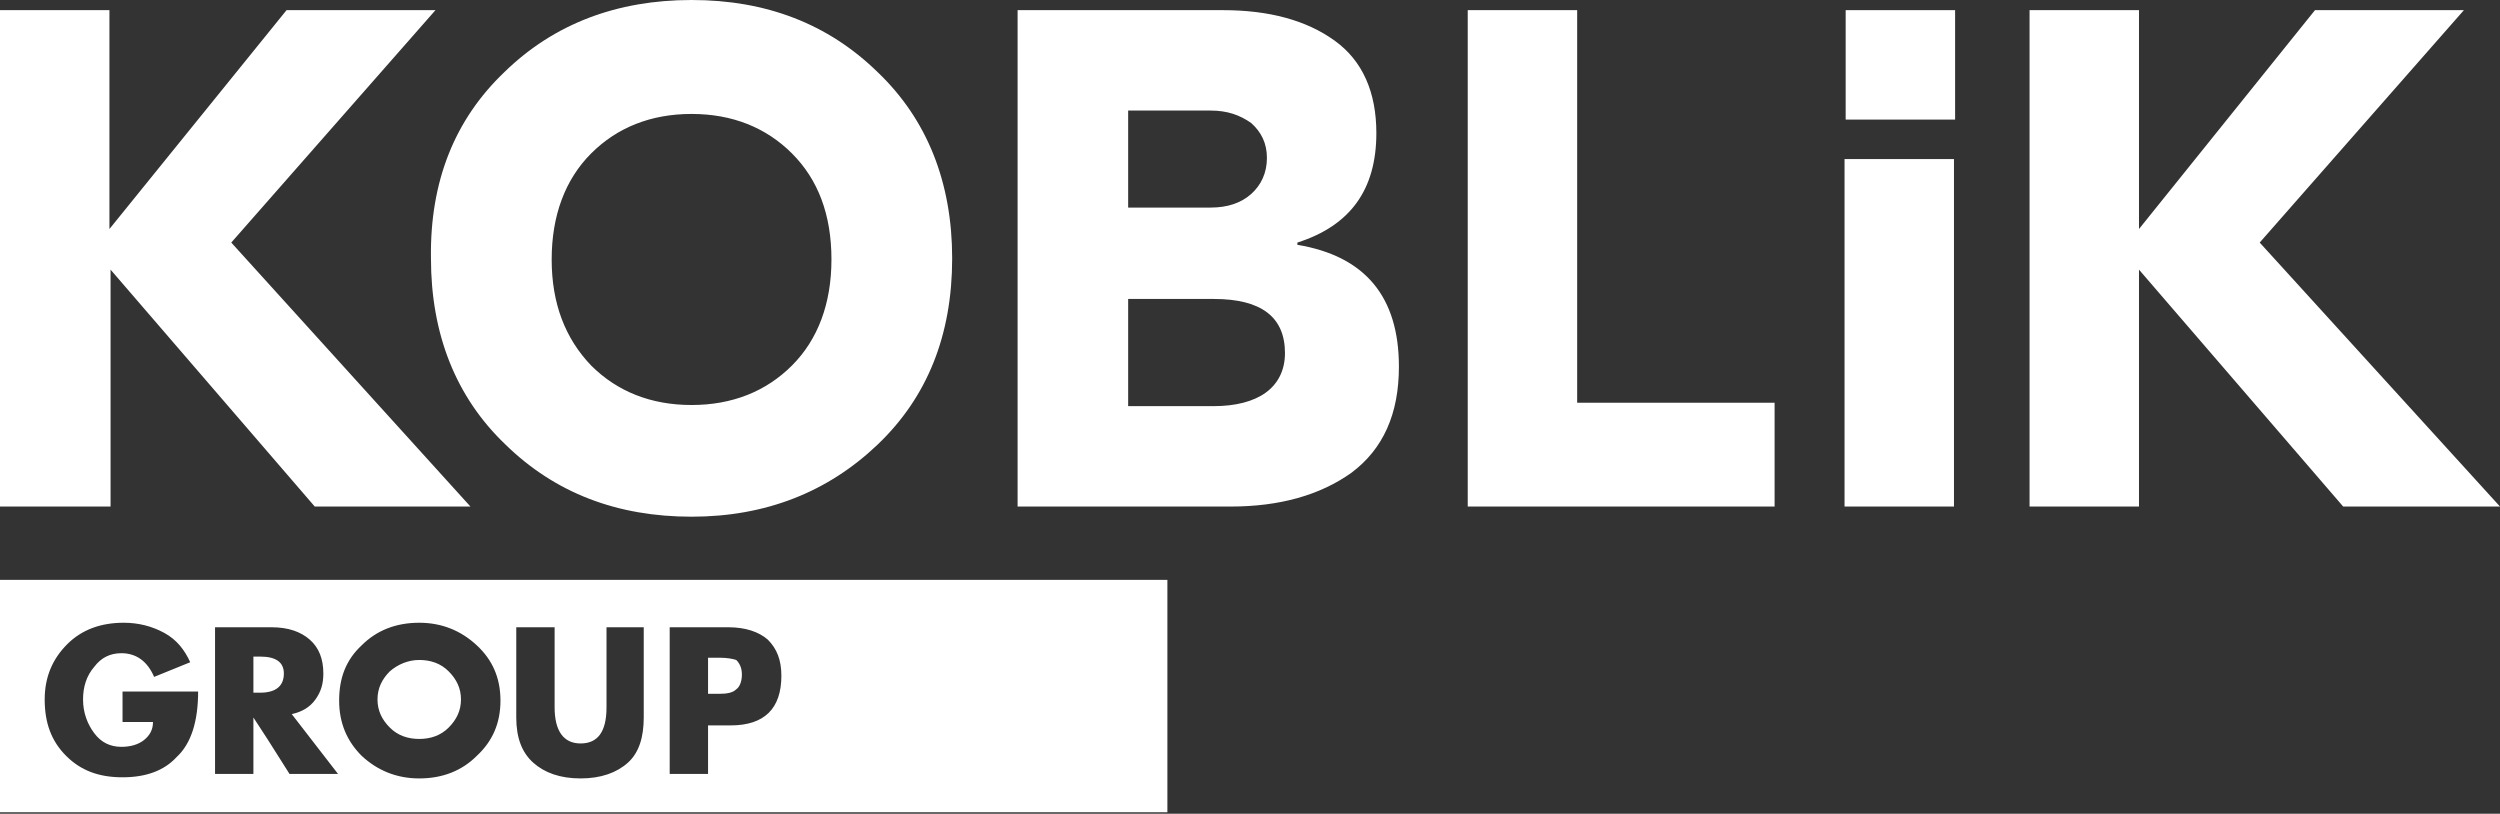 <svg width="1063" height="346" viewBox="0 0 1063 346" fill="none" xmlns="http://www.w3.org/2000/svg">
<rect x="0" y="0" width="1063" height="346" fill="#333333" stroke="none"/>
<g clip-path="url(#clip0_7836_1671)">
<path d="M1063 215.382H996.323L909.498 114.647V215.382H862.968V4.317H909.498V97.378L984.33 4.317H1047.65L960.825 103.134L1063 215.382ZM830.828 215.382H784.298V67.637H830.828V215.382ZM670.611 4.317V171.25H754.557V215.382H624.081V4.317H670.611ZM516.15 172.69C525.264 172.69 532.939 170.771 538.216 166.933C543.492 163.096 546.37 157.339 546.37 150.144C546.37 134.794 536.297 127.119 516.15 127.119H479.693V172.69H516.15ZM514.711 47.01H479.693V88.263H514.711C521.906 88.263 527.662 86.345 531.98 82.507C536.297 78.67 538.695 73.393 538.695 67.157C538.695 60.921 536.297 56.124 531.98 52.286C527.183 48.929 521.906 47.01 514.711 47.01ZM551.647 104.093C580.429 108.89 594.819 126.159 594.819 155.9C594.819 176.047 588.104 190.918 574.672 200.991C561.241 210.585 543.972 215.382 523.345 215.382H432.683V4.317H519.987C539.655 4.317 555.485 8.634 567.477 17.269C579.469 25.903 585.226 39.335 585.226 56.604C585.226 80.588 574.193 95.939 551.647 103.134V104.093ZM336.745 65.238C325.712 54.205 311.321 48.449 294.052 48.449C276.783 48.449 262.392 54.205 251.359 65.238C240.326 76.271 234.57 91.621 234.57 110.329C234.57 129.037 240.326 143.908 251.359 155.421C262.392 166.454 276.783 172.21 294.052 172.21C311.321 172.21 325.712 166.454 336.745 155.421C347.777 144.388 353.534 129.037 353.534 110.329C353.534 91.142 347.777 76.271 336.745 65.238ZM214.423 30.7C235.529 10.074 262.392 0 294.052 0C325.712 0 352.095 10.074 373.201 30.7C394.308 50.847 404.861 77.71 404.861 109.85C404.861 142.469 394.308 168.852 373.201 188.999C352.095 209.146 325.712 219.699 294.052 219.699C262.392 219.699 236.009 209.626 214.903 188.999C193.796 168.852 183.243 141.989 183.243 109.85C182.763 77.231 193.316 50.847 214.423 30.7ZM200.032 215.382H133.834L47.01 114.647V215.382H0V4.317H46.53V97.378L121.842 4.317H185.162L98.337 103.134L200.032 215.382Z" fill="white"/>
<path d="M831.309 4.317H784.778V50.847H831.309V4.317Z" fill="white"/>
<path fill-rule="evenodd" clip-rule="evenodd" d="M178.26 280.62C183.057 280.62 187.375 282.059 190.732 285.417C194.09 288.775 196.009 292.612 196.009 297.409C196.009 302.206 194.09 306.043 190.732 309.401C187.375 312.759 183.057 314.198 178.26 314.198C173.464 314.198 169.146 312.759 165.788 309.401C162.431 306.043 160.512 302.206 160.512 297.409C160.512 292.612 162.431 288.775 165.788 285.417C169.146 282.538 173.464 280.62 178.26 280.62ZM305.859 279.66H301.062V295.011H305.859C309.217 295.011 311.615 294.531 313.054 293.092C314.493 292.132 315.453 289.734 315.453 286.856C315.453 283.978 314.493 282.059 313.054 280.62C311.615 280.14 309.217 279.66 305.859 279.66ZM110.624 279.181H107.746V294.531H110.624C117.339 294.531 120.697 291.653 120.697 286.376C120.697 281.579 117.339 279.181 110.624 279.181ZM496.374 246.562V345.378L0 345.378L6.10352e-05 246.562H496.374ZM84.241 294.051H52.101V307.003H65.053C65.053 310.361 63.614 312.759 61.215 314.678C58.817 316.597 55.459 317.556 51.621 317.556C46.825 317.556 42.987 315.637 40.109 311.8C37.231 307.962 35.312 303.165 35.312 297.409C35.312 292.132 36.751 287.335 40.109 283.498C42.987 279.66 46.825 277.742 51.621 277.742C57.857 277.742 62.654 281.099 65.532 287.815L80.883 281.579C78.484 276.302 75.126 271.985 69.85 269.107C64.573 266.229 58.817 264.79 52.581 264.79C42.987 264.79 34.832 267.668 28.596 273.904C22.36 280.14 19.002 287.815 19.002 297.409C19.002 307.483 21.881 315.158 28.116 321.394C34.352 327.63 42.028 330.508 52.101 330.508C62.175 330.508 69.85 327.63 75.126 321.873C81.362 316.117 84.241 306.523 84.241 294.051ZM143.723 329.069L124.055 303.645C128.372 302.686 131.73 300.767 134.129 297.409C136.527 294.051 137.487 290.693 137.487 286.376C137.487 280.14 135.568 275.343 131.73 271.985C127.893 268.627 122.616 266.709 115.421 266.709H91.436V329.069H107.746V305.084C110.624 309.401 115.9 317.556 123.096 329.069H143.723ZM212.798 297.889C212.798 288.295 209.44 280.62 202.725 274.384C196.009 268.148 187.854 264.79 178.26 264.79C168.187 264.79 160.032 268.148 153.796 274.384C147.08 280.62 144.202 288.295 144.202 297.889C144.202 307.483 147.56 315.158 153.796 321.394C160.512 327.63 168.667 330.987 178.26 330.987C188.334 330.987 196.489 327.63 202.725 321.394C209.44 315.158 212.798 307.483 212.798 297.889ZM274.199 266.709H257.889V300.767C257.889 311.32 254.052 316.117 246.857 316.117C239.661 316.117 235.824 310.84 235.824 300.767V266.709H219.514V305.084C219.514 313.719 221.912 319.955 226.709 324.272C231.506 328.589 238.222 330.987 246.857 330.987C255.491 330.987 262.207 328.589 267.004 324.272C271.801 319.955 273.719 313.239 273.719 305.084V266.709H274.199ZM332.242 287.335C332.242 280.62 330.323 275.823 326.486 271.985C322.648 268.627 316.892 266.709 309.696 266.709H284.752V329.069H301.062V308.442H310.656C325.047 308.442 332.242 301.247 332.242 287.335Z" fill="white"/>
</g>
<defs>
<clipPath id="clip0_7836_1671">
<rect width="1063" height="345.379" fill="white"/>
</clipPath>
</defs>
</svg>
